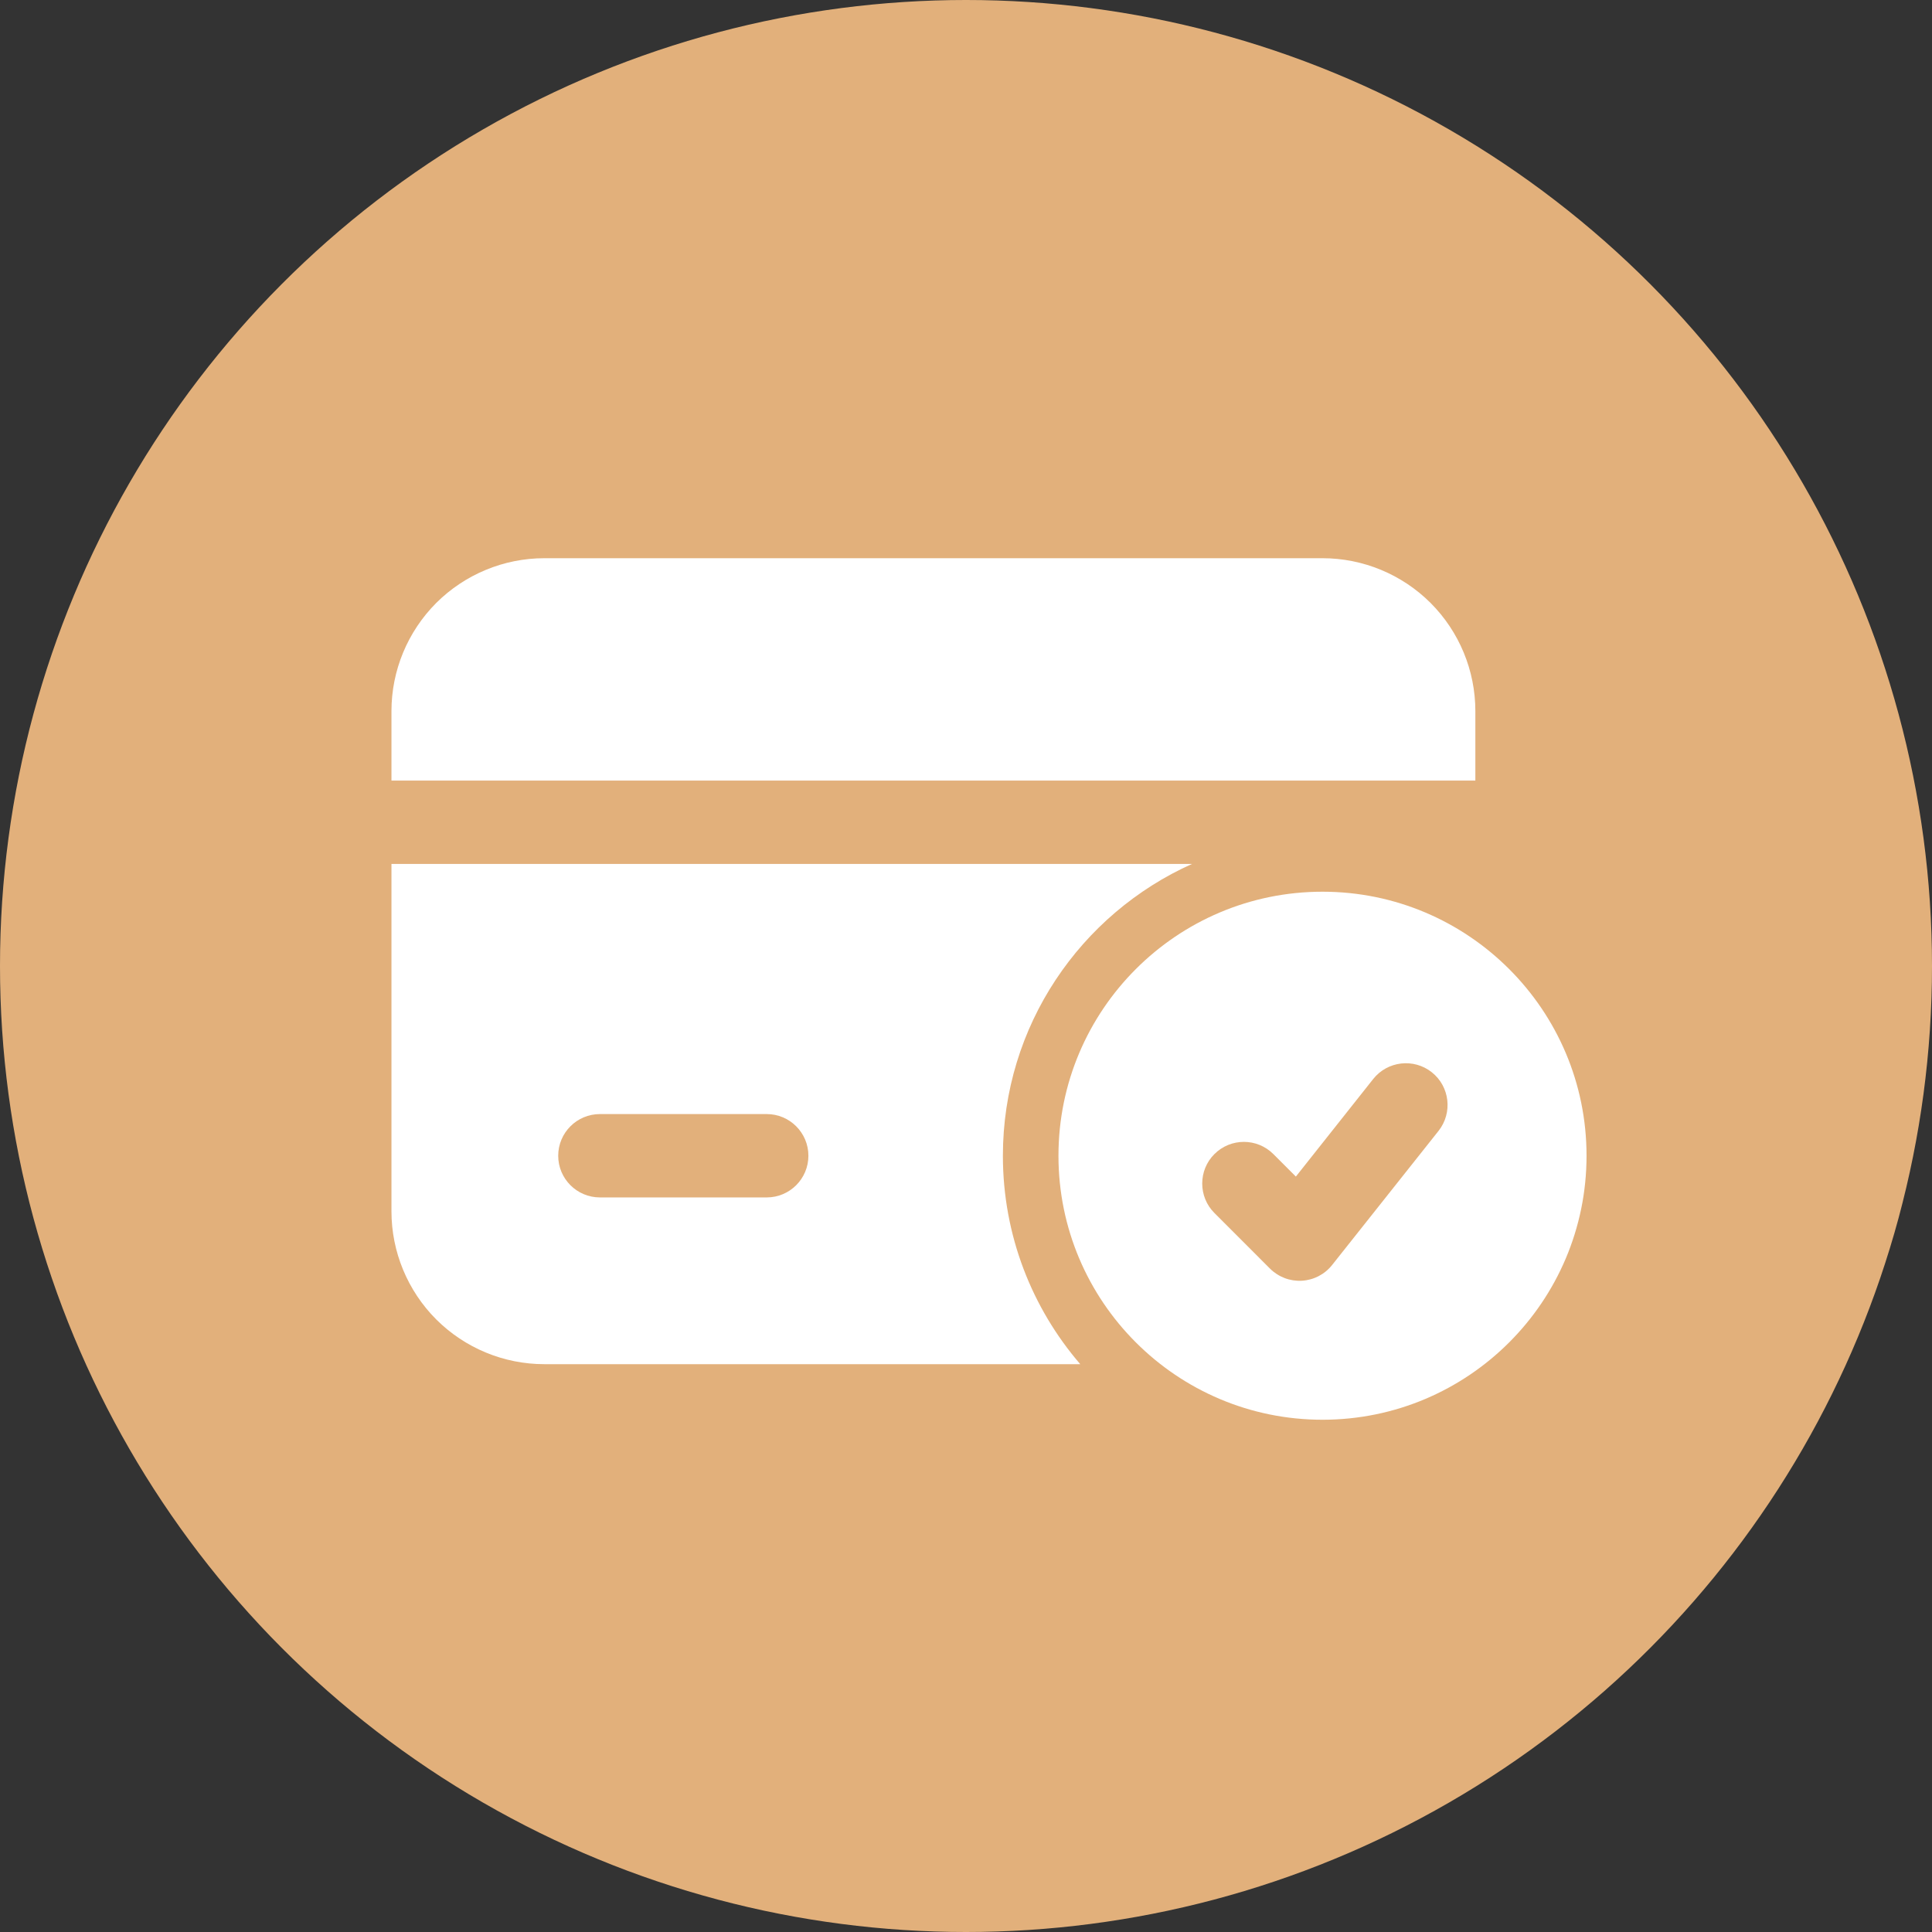 <?xml version="1.0" encoding="UTF-8"?> <svg xmlns="http://www.w3.org/2000/svg" width="42" height="42" viewBox="0 0 42 42" fill="none"><rect x="0" y="0" width="42" height="42" fill="#333333" stroke="none"/><circle cx="21" cy="21" r="21" fill="#E2B07B"></circle><path fill-rule="evenodd" clip-rule="evenodd" d="M28.75 19.385C25.582 19.385 23.01 21.957 23.01 25.125C23.01 28.293 25.582 30.864 28.75 30.864C31.918 30.864 34.49 28.293 34.49 25.125C34.49 21.957 31.918 19.385 28.75 19.385ZM26.4 26.369L27.608 27.578C27.792 27.761 28.043 27.857 28.302 27.842C28.559 27.827 28.799 27.703 28.959 27.5L31.273 24.584C31.584 24.191 31.517 23.62 31.126 23.31C30.734 22.999 30.163 23.065 29.852 23.457L28.171 25.578L27.682 25.089C27.328 24.735 26.754 24.735 26.4 25.089C26.047 25.441 26.047 26.017 26.4 26.369Z" fill="white"></path><path fill-rule="evenodd" clip-rule="evenodd" d="M25.914 18.781H8.51V26.333C8.51 27.214 8.861 28.06 9.483 28.683C10.107 29.306 10.953 29.656 11.833 29.656H23.484C22.436 28.439 21.802 26.855 21.802 25.125C21.802 22.3 23.491 19.867 25.914 18.781ZM16.668 24.219H13.042C12.541 24.219 12.135 24.625 12.135 25.125C12.135 25.625 12.541 26.031 13.042 26.031H16.668C17.168 26.031 17.574 25.625 17.574 25.125C17.574 24.625 17.168 24.219 16.668 24.219ZM8.51 16.969H32.073V15.458C32.073 14.577 31.723 13.732 31.1 13.108C30.477 12.486 29.631 12.135 28.75 12.135C24.566 12.135 16.018 12.135 11.833 12.135C10.953 12.135 10.107 12.486 9.483 13.108C8.861 13.732 8.51 14.577 8.51 15.458V16.969Z" fill="white"></path></svg> 